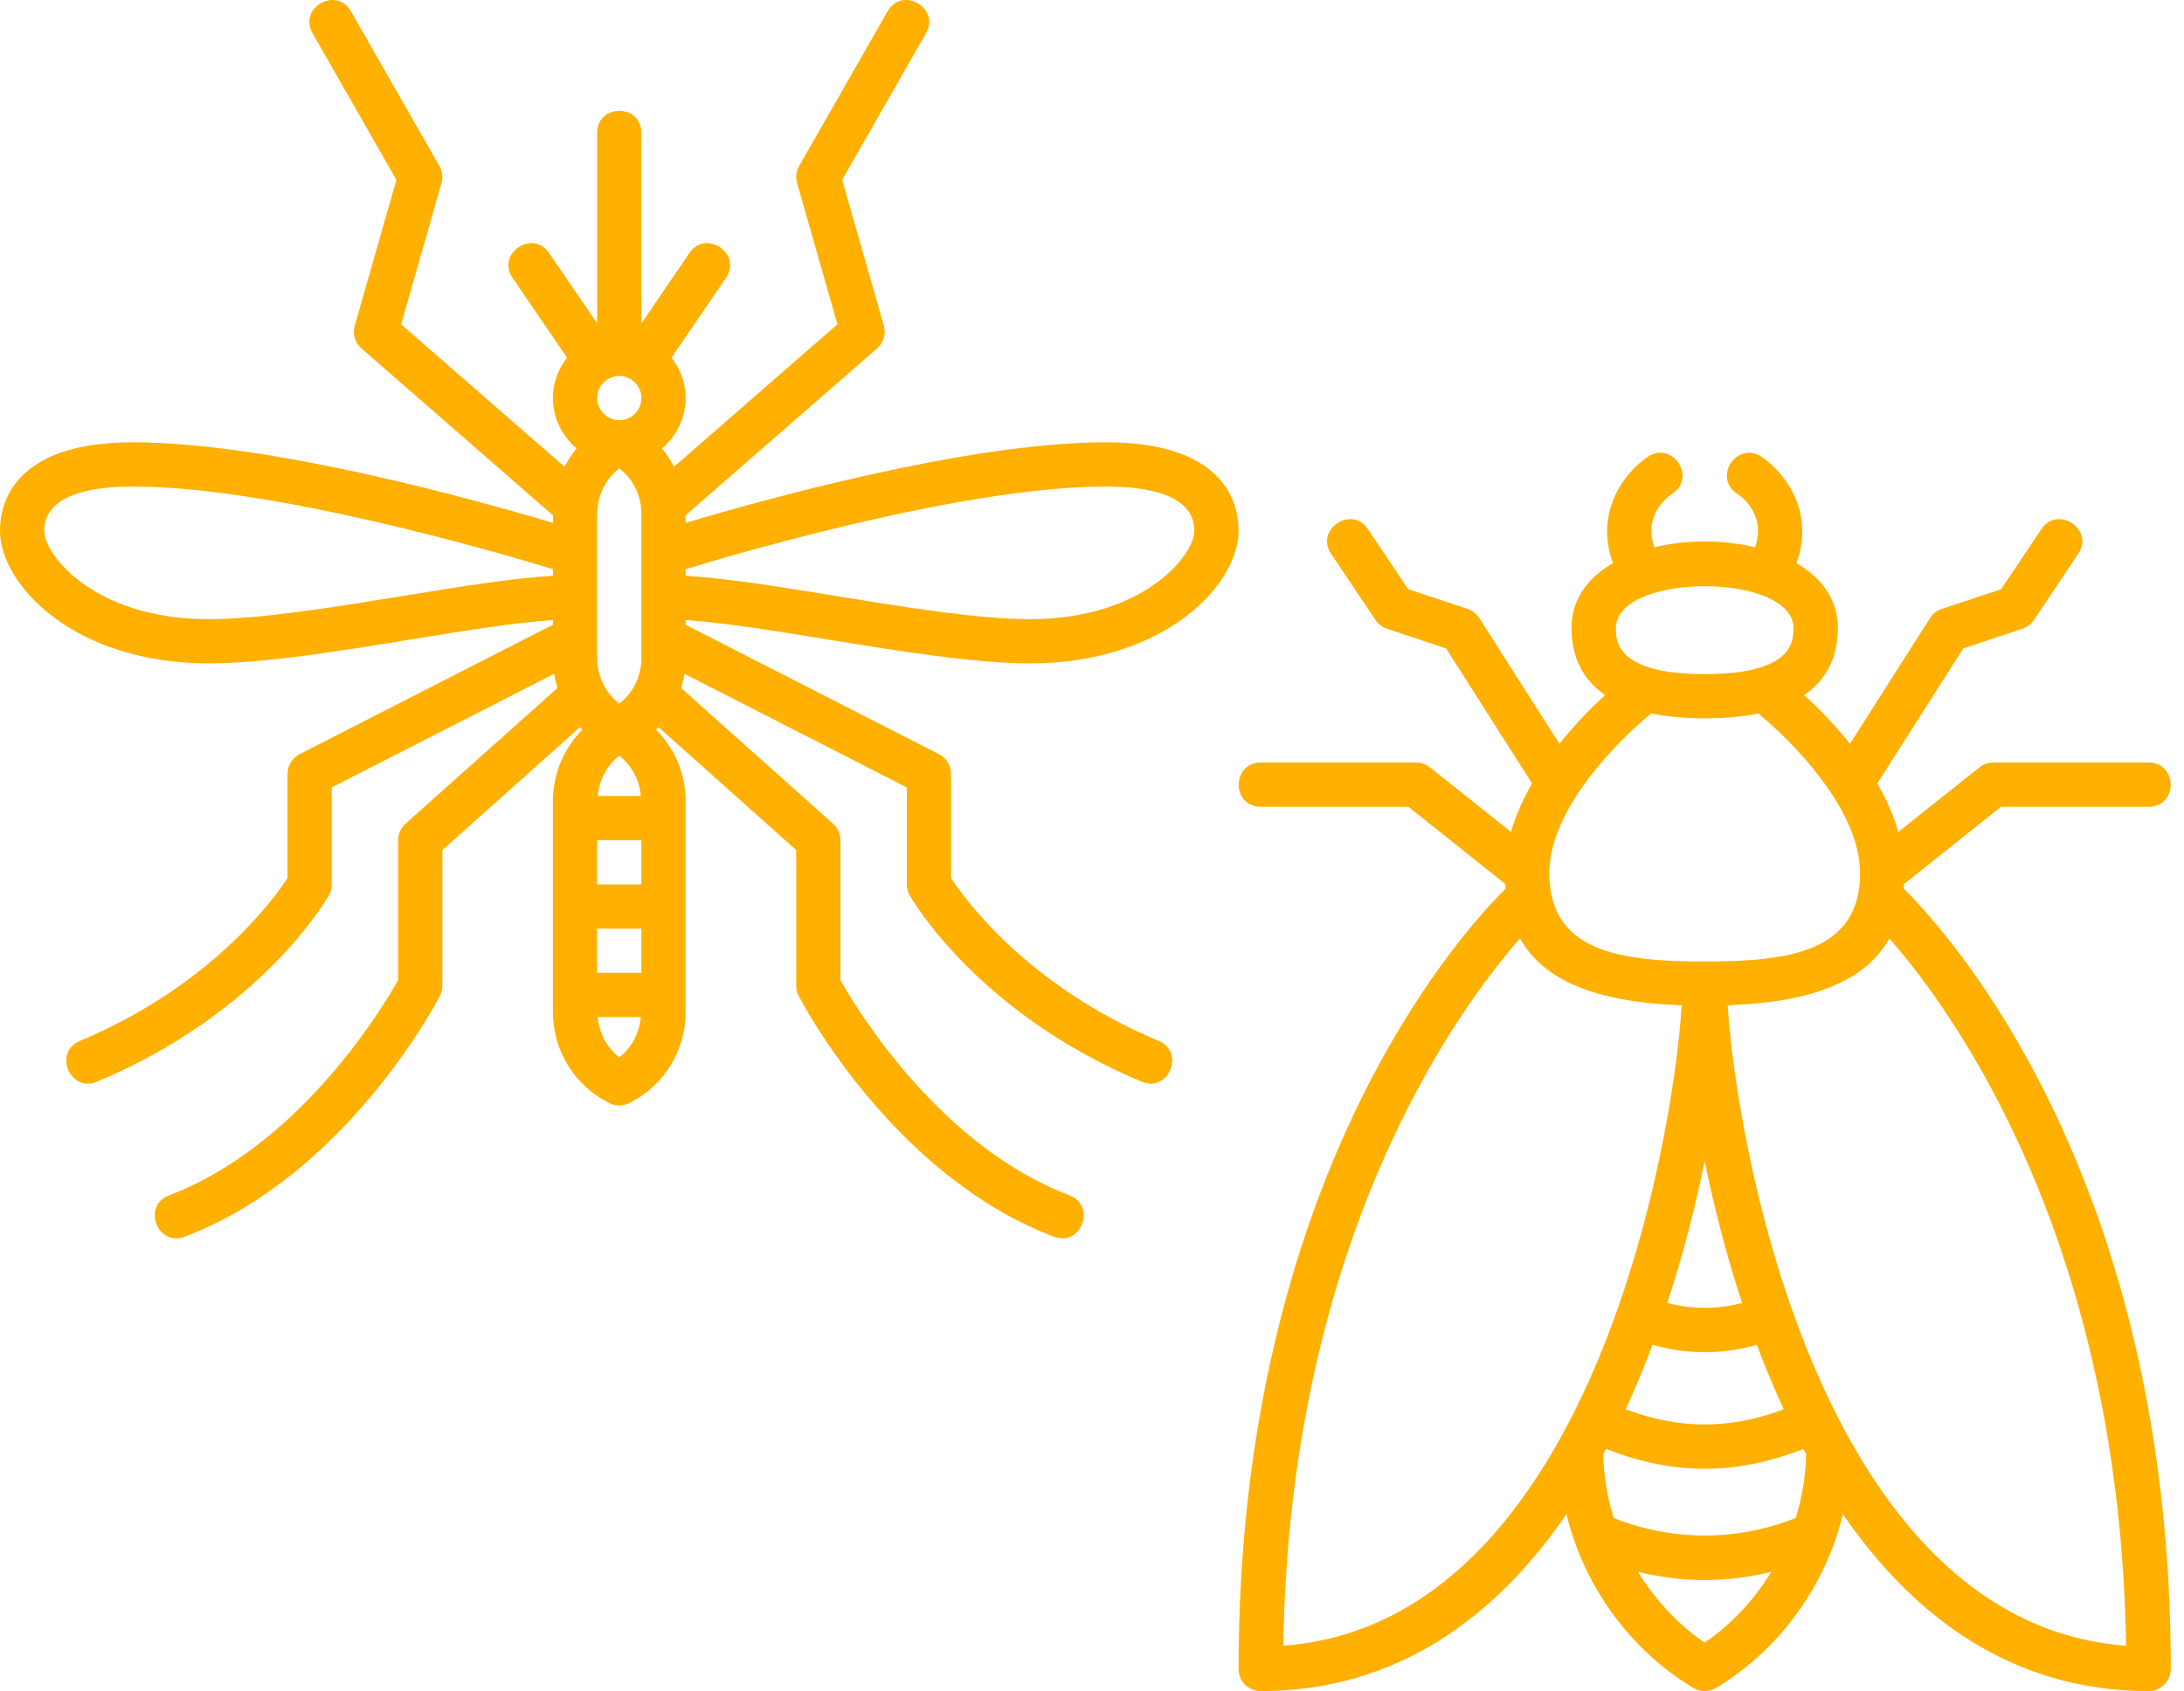<svg width="133" height="103" viewBox="0 0 133 103" fill="none" xmlns="http://www.w3.org/2000/svg">
<path d="M38.315 67.191C40.436 66.13 41.753 64 41.753 61.63V48.801C41.753 47.13 41.088 45.586 39.958 44.444C40.008 44.395 40.056 44.342 40.105 44.291L48.488 51.777V60.039C48.488 60.254 48.539 60.466 48.637 60.656C48.866 61.101 54.373 71.592 64.171 75.323C65.841 75.956 66.792 73.439 65.13 72.806C57.139 69.763 52.097 61.329 51.181 59.696V51.175C51.181 50.791 51.017 50.427 50.733 50.171L41.478 41.905C41.565 41.622 41.632 41.334 41.676 41.038L55.222 47.96V53.868C55.222 54.101 55.283 54.33 55.397 54.532C55.563 54.823 59.555 61.713 69.518 65.881C71.166 66.568 72.198 64.084 70.558 63.397C62.58 60.059 58.745 54.751 57.916 53.482V47.136C57.916 46.631 57.633 46.168 57.182 45.936L41.753 38.053V37.766C44.093 37.922 47.181 38.423 50.431 38.952C54.813 39.666 59.343 40.404 62.732 40.404C70.905 40.404 75.425 35.626 75.425 32.325C75.425 30.705 74.639 26.939 67.344 26.939C58.966 26.939 46.368 30.467 41.753 31.848V31.385L53.413 21.221C53.806 20.877 53.967 20.337 53.823 19.835L51.285 10.955L56.391 2.023C57.275 0.477 54.939 -0.86 54.053 0.687L48.665 10.112C48.485 10.427 48.441 10.802 48.54 11.15L50.998 19.753L41.043 28.43C40.837 28.034 40.6 27.654 40.312 27.311C41.953 25.918 42.256 23.539 40.894 21.785L44.211 16.925C45.217 15.452 42.99 13.935 41.988 15.407L39.059 19.696V8.089C39.059 6.309 36.366 6.306 36.366 8.089V19.696L33.438 15.408C32.435 13.936 30.208 15.454 31.214 16.927L34.531 21.786C33.17 23.541 33.473 25.92 35.113 27.312C34.826 27.655 34.588 28.034 34.382 28.431L24.427 19.754L26.885 11.152C26.985 10.803 26.94 10.429 26.76 10.114L21.372 0.688C20.486 -0.859 18.151 0.478 19.034 2.024L24.14 10.957L21.603 19.836C21.46 20.339 21.619 20.879 22.012 21.222L33.672 31.386V31.849C29.058 30.467 16.459 26.939 8.081 26.939C0.787 26.939 0 30.705 0 32.325C0 35.626 4.52 40.404 12.693 40.404C16.082 40.404 20.613 39.666 24.994 38.951C28.244 38.422 31.332 37.921 33.672 37.764V38.051L18.244 45.935C17.792 46.168 17.509 46.631 17.509 47.136V53.483C16.678 54.753 12.845 60.06 4.868 63.398C3.227 64.085 4.26 66.569 5.907 65.883C15.87 61.714 19.862 54.824 20.028 54.533C20.143 54.33 20.203 54.101 20.203 53.868V47.96L33.749 41.039C33.794 41.335 33.861 41.623 33.947 41.906L24.692 50.172C24.408 50.427 24.244 50.791 24.244 51.175V59.697C23.328 61.33 18.287 69.764 10.296 72.807C8.633 73.44 9.584 75.957 11.255 75.324C21.05 71.593 26.558 61.103 26.788 60.657C26.886 60.466 26.938 60.254 26.938 60.039V51.777L35.321 44.288C35.369 44.341 35.417 44.392 35.467 44.442C34.337 45.585 33.672 47.129 33.672 48.8V61.629C33.672 63.999 34.989 66.13 37.111 67.19C37.489 67.38 37.936 67.38 38.315 67.191ZM67.344 29.632C69.802 29.632 72.731 30.099 72.731 32.325C72.731 33.809 69.656 37.711 62.732 37.711C59.562 37.711 55.14 36.99 50.865 36.293C47.479 35.741 44.26 35.22 41.753 35.066V34.664C45.394 33.557 58.902 29.632 67.344 29.632ZM33.672 34.665V35.068C31.165 35.221 27.946 35.742 24.56 36.294C20.285 36.99 15.864 37.711 12.693 37.711C5.769 37.711 2.694 33.809 2.694 32.325C2.694 30.099 5.623 29.632 8.081 29.632C16.523 29.632 30.031 33.557 33.672 34.665ZM39.059 56.561V59.254H36.366V56.561H39.059ZM39.059 51.175V53.868H36.366V51.175H39.059ZM37.713 46.028C38.474 46.621 38.936 47.508 39.023 48.482H36.402C36.49 47.508 36.952 46.621 37.713 46.028ZM37.713 28.524C38.557 29.183 39.059 30.195 39.059 31.296V40.086C39.059 41.187 38.557 42.198 37.713 42.858C36.868 42.198 36.366 41.187 36.366 40.086V31.296C36.366 30.193 36.868 29.183 37.713 28.524ZM37.713 22.9C38.455 22.9 39.059 23.504 39.059 24.246C39.059 24.988 38.455 25.593 37.713 25.593C36.971 25.593 36.366 24.988 36.366 24.246C36.366 23.504 36.971 22.9 37.713 22.9ZM39.023 61.947C38.936 62.922 38.474 63.808 37.713 64.401C36.952 63.808 36.49 62.922 36.402 61.947H39.023Z" fill="#FFB000"/>
<path d="M104.511 102.805C108.445 100.432 111.193 96.512 112.227 92.228C116.494 98.428 122.493 103 130.845 103C131.593 103 132.197 102.397 132.197 101.653C132.197 71.854 118.8 56.968 115.934 54.125C115.943 54.035 115.941 53.94 115.947 53.848L121.858 49.138H130.845C132.635 49.138 132.633 46.445 130.845 46.445H121.383C121.075 46.445 120.779 46.548 120.538 46.74L115.603 50.672C115.31 49.64 114.861 48.648 114.323 47.716L119.561 39.49L123.161 38.295C123.446 38.201 123.692 38.014 123.858 37.765L126.562 33.725C127.555 32.241 125.3 30.747 124.312 32.232L121.866 35.886L118.25 37.087C117.955 37.186 117.704 37.382 117.536 37.644L112.658 45.301C111.694 44.096 110.693 43.084 109.877 42.335C111.472 41.239 111.921 39.673 111.921 38.259C111.921 36.473 110.901 35.17 109.4 34.303C110.626 30.905 108.355 28.502 107.235 27.8C105.744 26.863 104.298 29.101 105.786 30.072C106.117 30.289 107.546 31.362 106.881 33.333C104.955 32.874 102.777 32.849 100.743 33.333C100.078 31.363 101.505 30.29 101.838 30.072C103.326 29.1 101.879 26.863 100.389 27.799C99.269 28.5 96.997 30.904 98.223 34.301C96.721 35.169 95.701 36.473 95.701 38.259C95.701 39.673 96.15 41.239 97.743 42.335C96.927 43.085 95.927 44.098 94.963 45.301L90.085 37.644C89.917 37.382 89.664 37.186 89.371 37.087L85.755 35.886L83.308 32.232C82.32 30.748 80.066 32.243 81.059 33.725L83.763 37.765C83.929 38.014 84.175 38.201 84.46 38.295L88.06 39.49L93.297 47.716C92.76 48.648 92.311 49.64 92.017 50.672L87.082 46.74C86.843 46.548 86.547 46.445 86.239 46.445H76.777C74.989 46.445 74.987 49.138 76.777 49.138H85.764L91.674 53.848C91.68 53.94 91.678 54.037 91.686 54.125C88.822 56.968 75.425 71.854 75.425 101.653C75.425 102.397 76.029 103 76.777 103C85.129 103 91.128 98.428 95.395 92.229C96.429 96.512 99.177 100.432 103.111 102.806C103.542 103.065 104.08 103.065 104.511 102.805V102.805ZM109.218 38.259C109.218 39.025 109.218 41.059 103.811 41.059C98.404 41.059 98.404 39.025 98.404 38.259C98.404 34.852 109.218 34.852 109.218 38.259ZM107.069 43.454C109.165 45.167 113.273 49.317 113.273 53.178C113.273 57.972 108.96 58.564 103.811 58.564C98.662 58.564 94.349 57.972 94.349 53.178C94.349 49.317 98.457 45.167 100.553 43.454C102.47 43.853 105.151 43.853 107.069 43.454ZM106.985 81.908C107.481 83.23 108.026 84.544 108.623 85.837C105.424 87.039 102.347 87.096 98.998 85.837C99.596 84.544 100.141 83.228 100.636 81.908C102.68 82.492 104.809 82.53 106.985 81.908ZM103.811 70.723C104.36 73.42 105.107 76.372 106.09 79.36C104.632 79.75 103.045 79.764 101.533 79.36C102.515 76.372 103.262 73.419 103.811 70.723ZM107.866 95.743C106.832 97.425 105.472 98.909 103.811 100.051C102.15 98.91 100.79 97.425 99.756 95.743C102.52 96.394 105.026 96.411 107.866 95.743ZM109.819 88.25C109.875 88.353 109.932 88.456 109.988 88.56C109.964 89.898 109.741 91.206 109.354 92.46C105.862 93.839 101.962 93.919 98.269 92.46C97.882 91.206 97.659 89.898 97.635 88.56C97.691 88.456 97.749 88.353 97.804 88.25C101.84 89.835 105.626 89.895 109.819 88.25V88.25ZM105.211 61.23C110.425 61.039 113.614 59.736 115.056 57.159C118.897 61.532 129.091 75.46 129.472 100.237C110.833 98.857 105.735 69.713 105.211 61.23ZM78.15 100.237C78.531 75.46 88.725 61.532 92.566 57.159C94.008 59.736 97.197 61.039 102.411 61.23C101.888 69.713 96.789 98.857 78.15 100.237Z" fill="#FFB000"/>
</svg>
